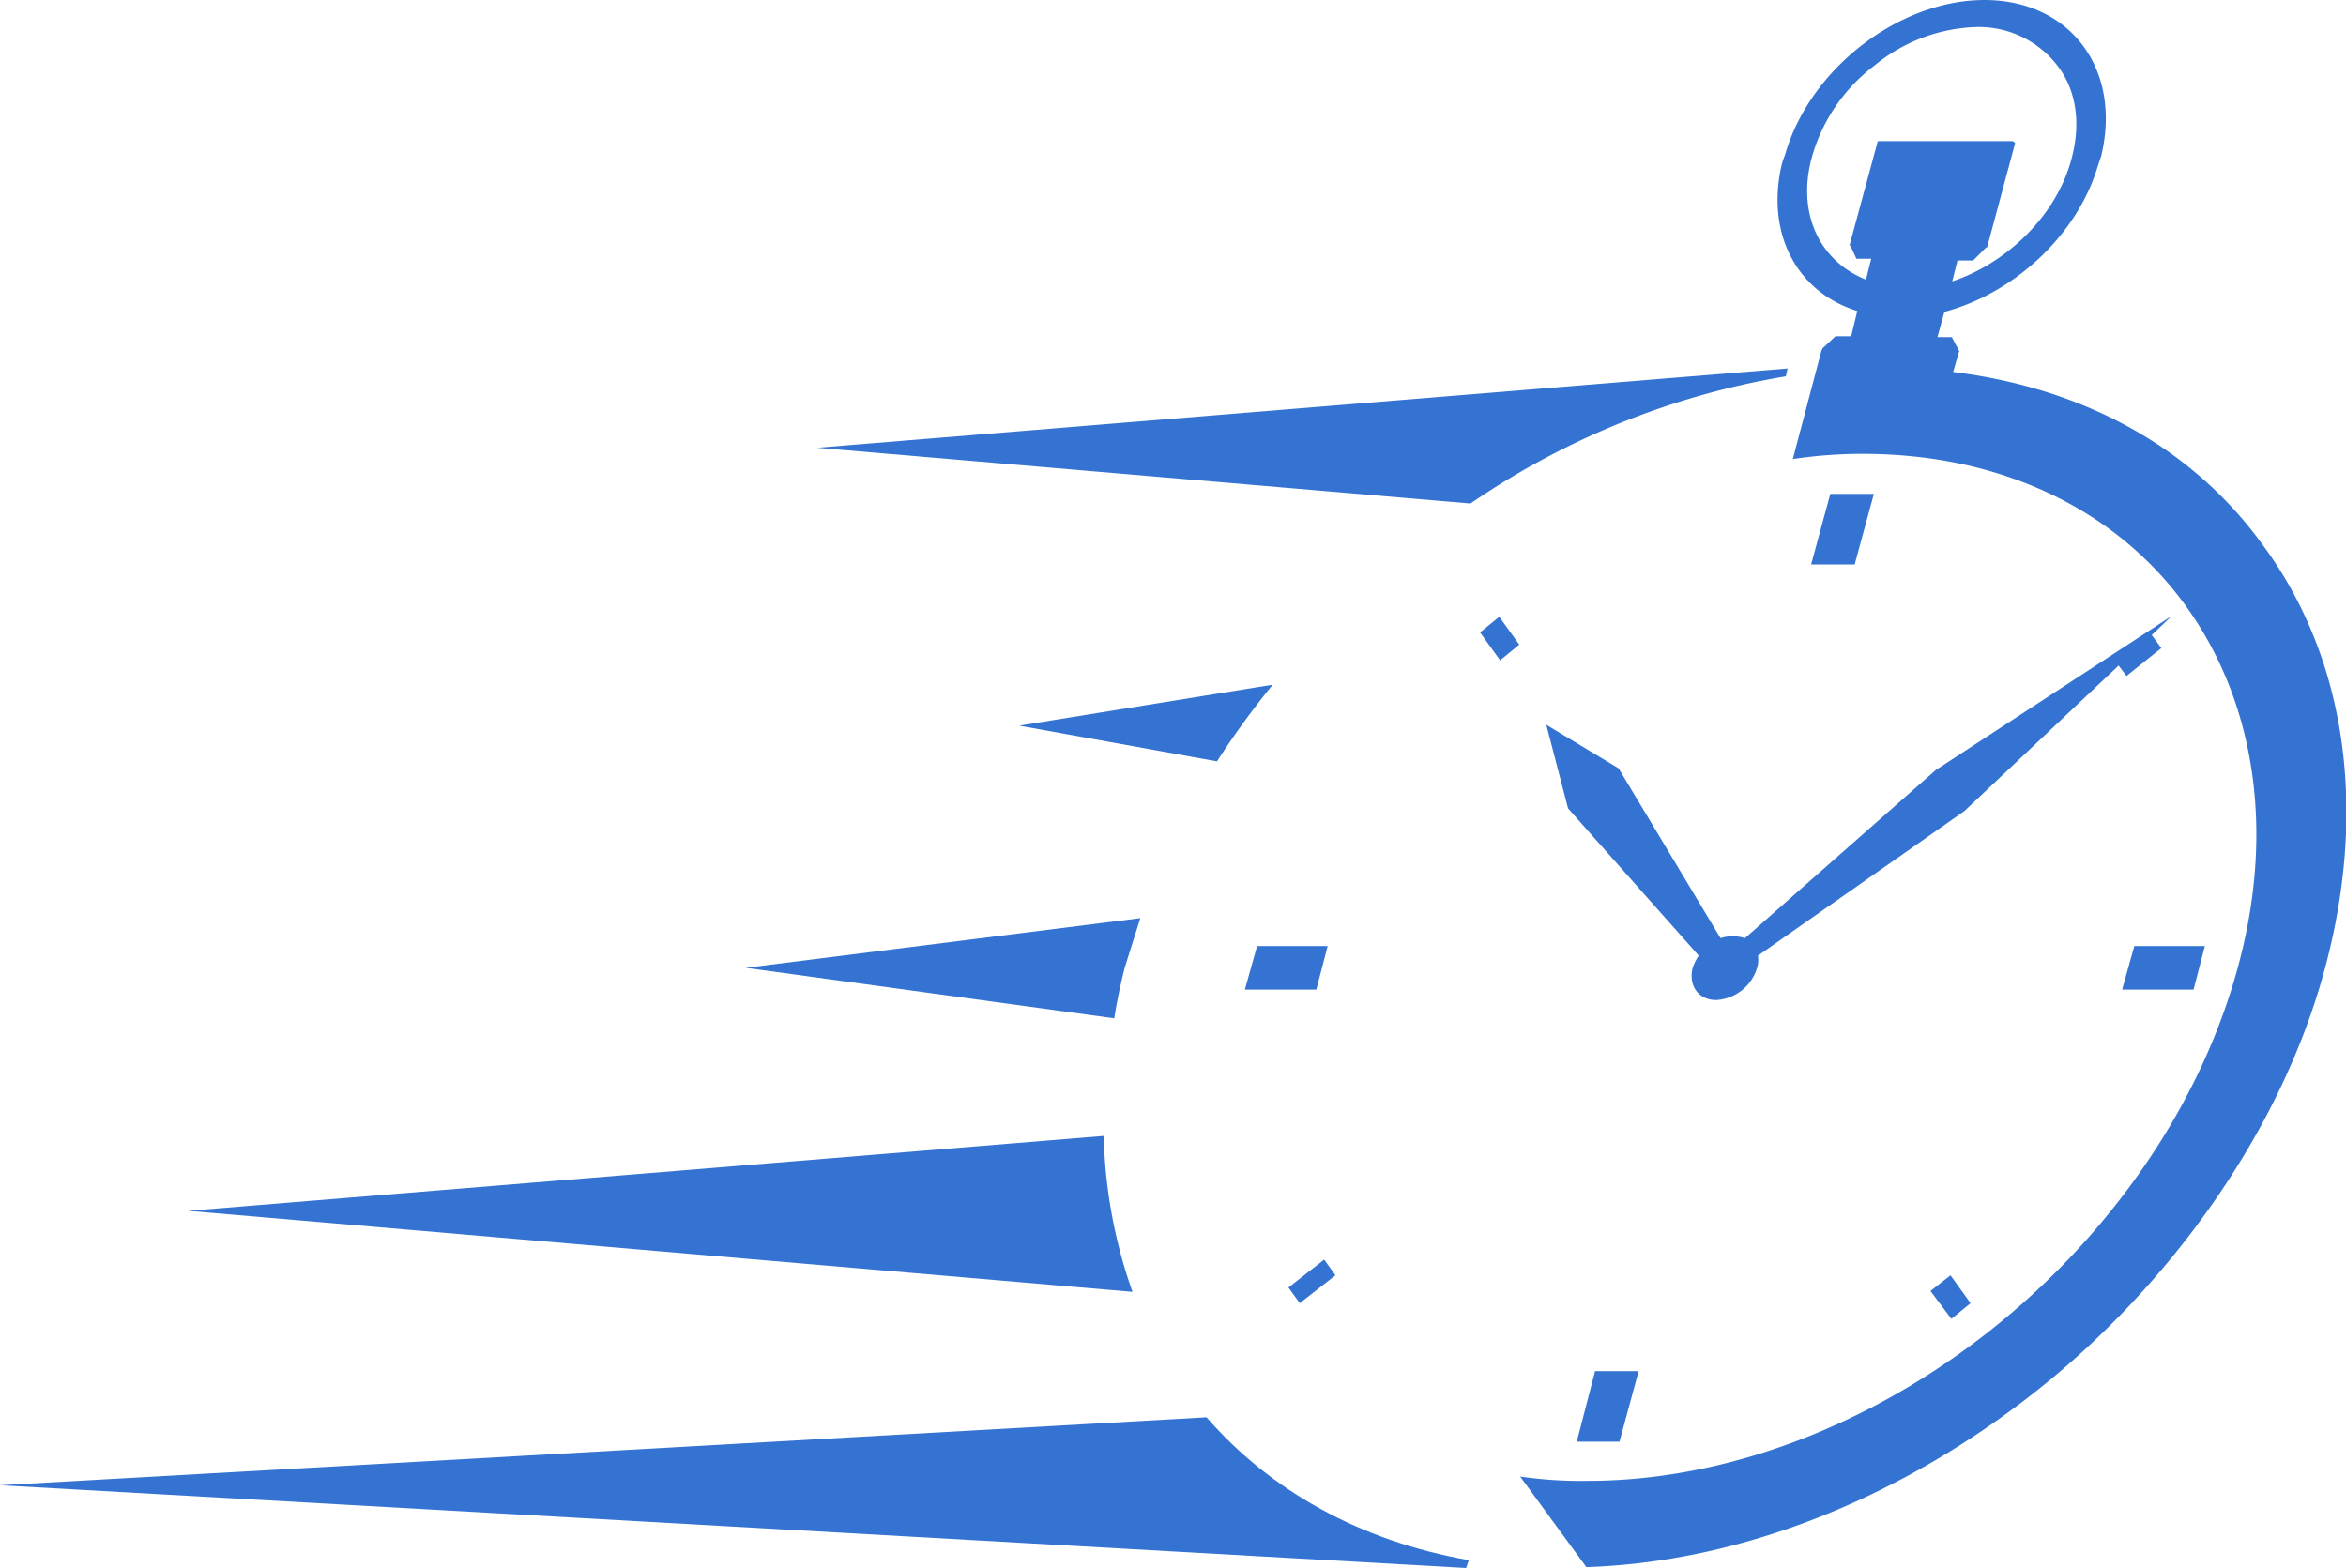 <svg xmlns="http://www.w3.org/2000/svg" width="269.3" height="180" viewBox="0 0 269.3 180"><title>aff_icon03</title><g fill="#3473d2"><path d="M312.9 170a48.2 48.2 0 0 1-7.7-.5l7.6 10.4c18.2-.6 36.4-8.2 51.5-20.1s28.2-29.6 33.3-48.7 2-36.2-7.2-48.6c-7.8-10.8-20.1-17.9-35.5-19.8l.7-2.4-.8-1.5c0-.1-.1-.1-.2-.1h-1.5l.8-2.9c7.9-2.1 15.2-8.7 17.6-16.7l.4-1.2c2.4-10-3.6-17.9-13.4-17.9s-20.1 7.9-22.9 17.8a8.3 8.3 0 0 0-.4 1.2c-1.8 8 1.9 14.6 8.7 16.7l-.7 2.9h-1.8l-1.5 1.4a.3.3 0 0 1-.1.2l-3.3 12.5a52.9 52.9 0 0 1 8-.6c16.2 0 29.2 6.6 37 17.3s10.5 25.4 6.1 41.6-14.9 31-28.4 41.7-30 17.3-46.3 17.3zm33.6-153.8h-.2a.3.3 0 0 0-.1.2l-3.2 11.8h.1l.7 1.5h1.7l-.6 2.4c-5.3-2.1-8-7.6-6.2-14.1a20 20 0 0 1 7.2-10.5 19.3 19.3 0 0 1 11.7-4.4 11.4 11.4 0 0 1 9.4 4.6c2 2.7 2.6 6.4 1.5 10.5-1.7 6.5-7.4 12-13.7 14.1l.6-2.4h1.8l1.5-1.5h.1l3.2-11.9c0-.1 0-.2-.1-.2s-.1-.1-.2-.1z" transform="translate(-130.7)"/><path d="M172.1 70.8l-2.2 1.8 2.3 3.2 2.2-1.8-2.3-3.2zm-20.1 73.8l-4.1 3.2 1.3 1.8 4.1-3.2-1.3-1.8zm-9.1-31h8.2l1.3-5h-8.1l-1.4 5zm65-48.8h5l2.2-8.1h-5l-2.2 8.1zm-19.8 92.6h-5l-2.1 8.1h4.9l2.2-8.1zm38.1-7.8l-2.3-3.2-2.3 1.8 2.4 3.2 2.2-1.8zm18.8-41l-1.4 5h8.2l1.3-5h-8.1z"/><path d="M310.7 92.8l15 16.9a6.1 6.1 0 0 0-.7 1.4c-.5 2.1.7 3.7 2.7 3.7a5.2 5.2 0 0 0 4.7-3.7 3.2 3.2 0 0 0 .1-1.4l23.7-16.6 17.7-16.7.9 1.2 4-3.2-1.1-1.5 2.3-2.2-27.1 17.7-21.9 19.3a4.5 4.5 0 0 0-2.8 0l-11.7-19.5-8.3-5zm-53.3 37.6l-105.1 8.6 108.4 9.3a57.5 57.5 0 0 1-3.3-17.9z" transform="translate(-130.7)"/><path d="M130.9 105.4l-45.3 5.7 42.3 5.8c.3-1.9.7-3.8 1.2-5.8z"/><path d="M270.4 87.4a94.3 94.3 0 0 1 6.4-8.8l-29.1 4.7zm-45.9-36l75 6.4a90.2 90.2 0 0 1 36.2-14.6l.2-.9z" transform="translate(-130.7)"/><path d="M0 170.5l168.3 9.5.3-.9c-12.5-2.2-22.8-8-30.1-16.4z"/></g></svg>